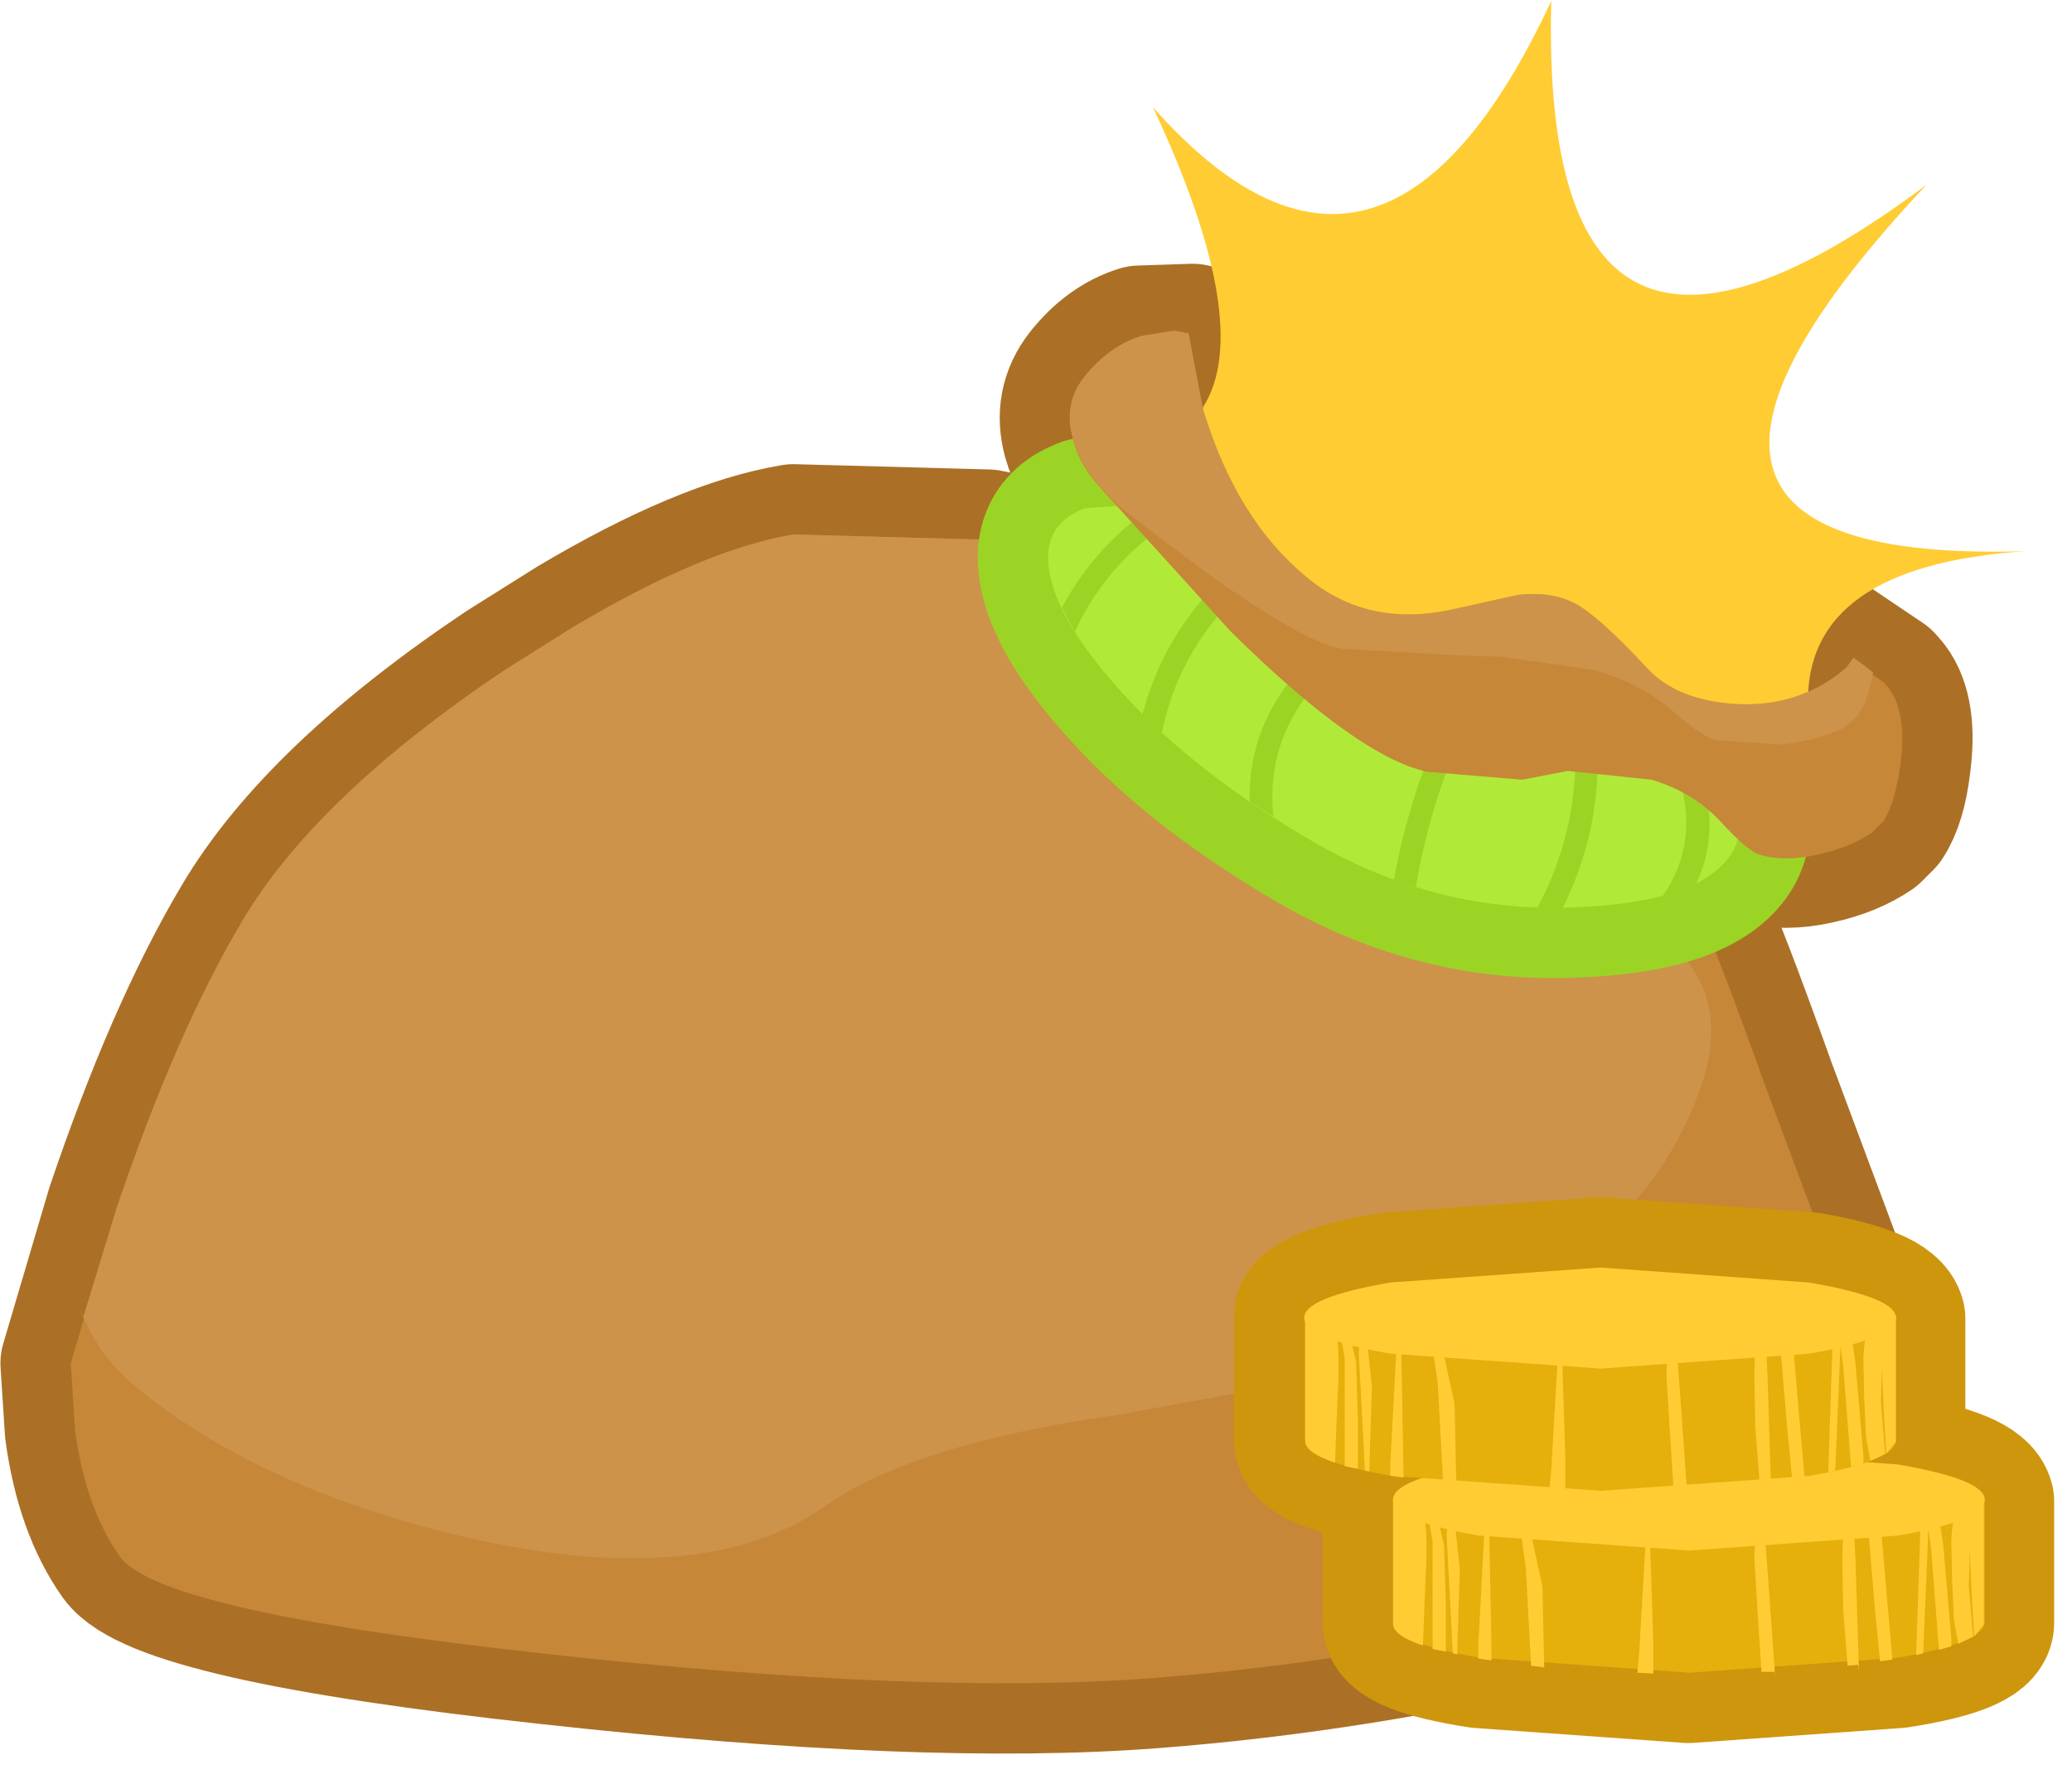 <svg xmlns="http://www.w3.org/2000/svg" xmlns:xlink="http://www.w3.org/1999/xlink" preserveAspectRatio="none" width="72" height="62"><defs><path fill="#E5AF0C" d="M48.35 46.35q4.85-.85 4.95-2V37.2H19.7v7.15q.05 1.15 4.9 2l11.9.85 11.85-.85z" id="o"/><path fill="#C68738" d="M9.9-7.4q-5.1-6.65-6.1-7.3-2.5-1.6-7.2-2.55l-11.05-.3q-5.1.85-12.5 5.25l-3.9 2.45Q-41.6-2.65-45.8 4.45q-3.75 6.3-7.15 16.35l-2.6 8.8.25 3.85q.6 4.4 2.55 7.15 2.3 3.15 24.45 5.55Q-6.95 48.5 6 47.5q11.75-.9 23.8-3.8Q41.3 41 43.05 39q1.65-1.9 2.2-7.2.55-5.25-.65-7.85L40.85 13.9q-2.9-8.1-3.75-9.75Q35 0 29.55-.75L28.6-.9 22.9.2 16.95.05Q14.7-1 9.9-7.4M5.25-28.85q-1.75.55-3.1 2.25Q.9-25 1.45-23q.4 1.45 1.65 2.85 3.2 3.6 8.15 8.3 7.7 7.3 10.35 7.75 1.75.25 6.4 0l1.65-.05 4.7.5q2.4.7 3.9 2.35 1.5 1.65 2.2 1.9 1.45.45 3.4 0 1.8-.4 3.05-1.25l.65-.65q.7-1.05.95-3.15.4-3-.65-4.4l-.3-.35-6.75-4.55q-5.85-3.4-7.85-4.05l-3.3-.7-1.85-.3q-4.2-.7-6.8-1.5-2.75-.8-7.5-4.6-4.8-3.9-5.25-4.05l-3 .1z" id="a"/><path fill="#CD934B" d="M9.1-1.05 6.8-8.4q-1.55-4.25-4.2-6.95-2.3-1.15-6-1.9l-11.05-.3q-5.1.85-12.5 5.25l-3.9 2.45Q-41.6-2.65-45.8 4.45q-3.75 6.3-7.15 16.35l-1.9 6.2-.15-.45q1 2.6 3.05 4.3 7.1 5.9 18.9 8.65 6.1 1.4 10.9 1.15 5.65-.25 9.45-2.9 5.15-3.6 16.6-5.2l7.65-1.4q3.85-1.05 5.85-3 1.85-1.85 4.8-2.75l5.15-1.25q6.3-1.8 9.45-9.3.95-2.3.95-4.15 0-3.3-2.95-5.45-4.6-3.35-12.15-.3-2.45.9-7.35-1.25-4.85-2.15-6.2-4.75z" id="d"/><path fill="#B1E939" d="M.4-14.3q.9 2.5 3.8 5.7Q8.35-4 15.15-.05q7.1 4.1 15.05 3.7 6.95-.3 8.7-3.05.85-1.35.35-3.95L38.6-5.7Q23.2-12.35 7.8-19.05l-2-.25-3.65.25q-3 1.1-1.75 4.75z" id="e"/><path fill="#B1E939" d="M.4-14.3q.9 2.5 3.8 5.7Q8.35-4 15.15-.05q7.1 4.1 15.05 3.7 6.95-.3 8.7-3.05.85-1.35.35-3.95L38.6-5.7Q23.2-12.35 7.8-19.05l-2-.25-3.65.25q-3 1.1-1.75 4.75z" id="g"/><path fill="#9CD425" d="m35.05-7.1-.3.35.05.5Q37.75-1 35 3q1.1-.25 1.9-.7 1.9-4.05-1-9.15l-.7-.3-.15.05m-11.3-1.8q-.25.05-.35.3-2.65 4.9-3.7 10.7l1.25.4Q21.9-3.2 24.5-8v-.5l-.25-.35-.5-.05m6.35 1.65q-.2.25-.15.5.5 5.6-2.1 10.45h1.45q2.45-4.9 1.9-10.6l-.2-.4-.5-.15-.4.2M17.55-11.9l-.4-.25-.45.1Q11.35-8 11.5-2.35l1.35.85q-.6-5.6 4.6-9.55l.25-.4-.15-.45m-9.3-7.15-.25.1-.2-.1-1.6-.25Q2.35-16.7.45-12.65l.4-.7.7 1.35q2.05-4.5 6.7-7.05m5.35 2.5-1.35-.55Q6.85-13 5.4-7.3l1.1 1.05q1.25-6.25 7.4-10.45l-.3.15z" id="h"/><path fill="#C68738" d="m8.25-28.9-3 .1q-1.75.6-3.1 2.25-1.25 1.6-.7 3.6.35 1.45 1.65 2.85l7.35 8.1q7.2 7.1 11.15 7.95l5.4.45 2.6-.5 4.75.5q2.35.7 3.9 2.35 1.5 1.65 2.2 1.9 1.45.45 3.4 0 1.8-.4 3.05-1.25l.65-.65q.65-1.05.95-3.15.4-3-.65-4.4l-.3-.35-6.75-4.55q-5.85-3.4-7.9-4.05l-3.3-.65-1.85-.35q-4.15-.7-6.75-1.5-2.8-.8-7.5-4.6-4.85-3.9-5.25-4.05z" id="i"/><path fill="#CD934B" d="M5.35-28.85q-1.8.55-3.2 2.25-1.3 1.6-.7 3.6.4 1.45 1.65 2.85l.85.9 1.1.85q8.7 6.8 11.65 7.35l7.2.4 1.85.05 5.3.75q2.65.75 4.4 2.25 1.7 1.5 2.5 1.75l3.85.25q1.95-.25 3.4-.9l.7-.55q.75-.8 1.05-2.65-1.7-1.4-6.15-4.05-5.85-3.4-7.85-4.05l-3.3-.7-1.85-.3q-4.2-.7-6.8-1.5-2.75-.8-7.5-4.6-4.8-3.9-5.25-4.05l-1.05-.2-1.85.3z" id="j"/><path fill="#AB7026" d="m8-29.05-.1-.6.95 5q1.9 6.25 5.85 9.5 3.5 2.95 8.4 1.85l3.6-.8q1.95-.25 3.35.5 1.35.75 4 3.6 1.7 1.9 5.15 2.1 3.7.15 6.25-2.1l.75-1.05-4.4-2.7q-6-3.4-8.1-4.05l-3.4-.7-1.9-.3q-4.25-.7-6.95-1.5-2.8-.8-7.65-4.6l-4.45-3.4-1-.65-.35-.1z" id="k"/><path fill="#FC3" d="M6-41.85q5.8 12.4 2.85 17.05v.15q1.9 6.25 5.85 9.5 3.5 2.95 8.4 1.85l3.6-.8q1.95-.25 3.35.5 1.35.75 4 3.6 1.7 1.9 5.15 2.1 2.25.1 4.05-.7v.75q-.2-7.9 12.35-8.75-25.95.8-5.6-20.85-22.05 16.5-21.35-10.45Q19-27.2 6-41.85z" id="l"/><path fill="#C68738" d="M29.55-.75 28.6-.9 22.9.2 16.95.05Q14.7-1 9.9-7.4q-5.1-6.65-6.1-7.3-2.5-1.6-7.2-2.55l-11.05-.3q-5.1.85-12.5 5.25l-3.9 2.45Q-41.6-2.65-45.8 4.45q-3.75 6.3-7.15 16.35l-2.6 8.8.25 3.85q.6 4.4 2.55 7.15 2.3 3.15 24.45 5.55Q-6.95 48.5 6 47.5q11.75-.9 23.8-3.8Q41.3 41 43.05 39q1.65-1.9 2.2-7.2.55-5.25-.65-7.85L40.85 13.9q-2.9-8.1-3.75-9.75Q35 0 29.55-.75z" id="c"/><path fill="#FC3" d="m26.95 37.95-.05.15-.1.25.4 2.85.3 5.6.75.1-.1-4.6-.95-4.35h-.25m7.3 1.2h-.2l-.4 6.9-.1 1.15.9.05v-1.9l-.2-6.2M21.5 37.3l.1.6.3 1.85v6.1l.75.15v-2.9l-.1-3.15-.6-2.65h-.45m3.6.75h-.2l-.4 7.6v.75h.05l.7.1v-.8l-.15-7.65m-2.05-.4h-.15l-.2 1.7.35 6.75.25.05.15-4.85-.4-3.65m-3.4-.35v7.15q.05.65 1.7 1.2l.15-3.85q.2-3.1-.3-4.5h-1.55m33.6 0H52q-.55.75-.6 2.45l.05 2.3.1 2.15.25 1.35.85-.4-.05-.45-.2-2.45.05-2 .1 2.3.15 2.6.55-.7V37.3M41.4 47.65l-.3-4.2-.45-6.15h-.3v-.2l-.15 3.6.4 6.45h.75l.05.5m5.9-9.95.1-.4h-.1q-.6.35-.6 2.05l.4 4.7.25 2.5.7-.1-.35-4-.4-4.75m-1.5.15.1-.55h-.15q-.5.85-.55 3.3l.05 3 .25 3.2.6-.05.05.35-.2-6.35-.15-2.9M50.1 39l.15 1.15.45 5.75.7-.2v-.45L50.95 40l-.4-2.7h-.85l-.3 8.9.4-.1.3-7.1z" id="p"/><path fill="#FC3" d="M48.35 39.4q4.95-.85 4.95-2.05 0-1.15-4.95-2L36.5 34.5l-11.95.85q-4.9.85-4.9 2 0 1.2 4.9 2.05l11.95.85 11.85-.85z" id="q"/><path fill="#E5AF0C" d="M48.25 34v-7.15h-33.6V34q.05 1.15 4.9 2l11.9.85 11.9-.85q4.85-.85 4.9-2z" id="r"/><path fill="#FC3" d="M22.2 27.55h-.25l-.05.15-.1.25.4 2.85.3 5.6.75.1-.1-4.6-.95-4.35m-2.1.1h-.2l-.4 7.6V36h.05l.7.1-.15-8.45m9.15 1.1h-.2l-.4 6.9-.1 1.15.9.05v-1.9l-.2-6.2m6.1-1.85v-.2l-.15 3.6.4 6.45h.75l.05.5-.3-4.2-.45-6.15h-.3m-19 8.35.15-3.85q.2-3.1-.3-4.5h-1.55v7.15q.05.65 1.7 1.2m1.7-8h-.15l-.2 1.7.35 6.75.25.05.15-4.85-.4-3.65m-1.1-.35h-.45l.1.6.3 1.85v6.1l.75.15v-2.9l-.1-3.15-.6-2.65m23.85.55.1-.55h-.15q-.5.85-.55 3.3l.05 3 .25 3.2.6-.05.05.35-.2-6.35-.15-2.9m1.5-.55q-.6.35-.6 2.05l.4 4.7.25 2.5.7-.1-.35-4-.4-4.75.1-.4h-.1m3.25 0h-.85l-.3 8.9.4-.1.3-7.1.15 1.15.45 5.75.7-.2v-.45l-.45-5.25-.4-2.7m2.7 0H47q-.55.75-.6 2.45l.05 2.3.1 2.15.25 1.35.85-.4-.05-.45-.2-2.45.05-2 .1 2.3.15 2.6.55-.7V26.9z" id="s"/><path fill="#FC3" d="M43.3 29.05q4.95-.85 4.95-2.05 0-1.15-4.95-2l-11.85-.85L19.5 25q-4.9.85-4.9 2 0 1.2 4.9 2.05l11.95.85 11.85-.85z" id="t"/><path id="b" stroke="#AB7026" stroke-width="8" stroke-linejoin="round" stroke-linecap="round" fill="none" d="M2.15-26.6Q.9-25 1.45-23q.4 1.45 1.65 2.85 3.2 3.6 8.15 8.3 7.7 7.3 10.35 7.75 1.75.25 6.4 0l1.65-.05 4.7.5q2.4.7 3.9 2.35 1.5 1.65 2.2 1.9 1.45.45 3.4 0 1.8-.4 3.05-1.25l.65-.65q.7-1.05.95-3.15.4-3-.65-4.4l-.3-.35-6.75-4.55q-5.85-3.4-7.85-4.05l-3.3-.7-1.85-.3q-4.2-.7-6.8-1.5-2.75-.8-7.5-4.6-4.8-3.9-5.25-4.05l-3 .1q-1.75.55-3.1 2.25zm-33 16.75 3.9-2.45q7.4-4.4 12.5-5.25l11.05.3q4.7.95 7.2 2.55 1 .65 6.1 7.3Q14.7-1 16.95.05L22.9.2l5.7-1.1.95.15Q35 0 37.1 4.15q.85 1.65 3.75 9.75l3.75 10.05q1.2 2.6.65 7.85-.55 5.3-2.2 7.2-1.75 2-13.25 4.7Q17.75 46.6 6 47.5q-12.95 1-34.3-1.35-22.15-2.4-24.45-5.55-1.95-2.75-2.55-7.15l-.25-3.85 2.6-8.8q3.4-10.05 7.15-16.35 4.2-7.1 14.95-14.3z"/><path id="f" stroke="#9CD425" stroke-width="8" stroke-linejoin="round" stroke-linecap="round" fill="none" d="M.4-14.3q-1.25-3.65 1.75-4.75l3.65-.25 2 .25q15.4 6.7 30.8 13.35l.65 2.35q.5 2.6-.35 3.95-1.75 2.75-8.7 3.05-7.95.4-15.05-3.7Q8.35-4 4.2-8.6 1.3-11.8.4-14.3z"/><path id="m" stroke="#CD960D" stroke-width="8" stroke-linejoin="round" stroke-linecap="round" fill="none" d="M14.6 26.85q.3-1.05 4.9-1.85l11.9-.85 11.9.85q4.6.8 4.9 2.05V34q-.1 1.2-4.9 1.95l-11.9.85-11.9-.85q-4.8-.75-4.9-1.95v-7.15zm33.6.225q-.038 1.132-4.9 1.975l-11.9.85-11.9-.85q-4.85-.85-4.9-2"/><path id="n" stroke="#CD960D" stroke-width="8" stroke-linejoin="round" stroke-linecap="round" fill="none" d="M19.65 37.25q.3-1.05 4.9-1.85l11.9-.85 11.9.85q4.6.8 4.9 2.05v6.95q-.1 1.2-4.9 1.95l-11.9.85-11.9-.85q-4.8-.75-4.9-1.95v-7.15zm33.6.225q-.038 1.132-4.9 1.975l-11.9.85-11.9-.85q-4.85-.85-4.9-2"/></defs><g transform="matrix(.611 0 0 .611 36.4 29.3)"><use xlink:href="#a"/><use xlink:href="#b"/></g><use xlink:href="#c" transform="matrix(.611 0 0 .611 36.4 29.3)"/><use xlink:href="#d" transform="matrix(.611 0 0 .611 36.4 29.3)"/><g transform="matrix(.611 0 0 .611 36.4 29.3)"><use xlink:href="#e"/><use xlink:href="#f"/></g><use xlink:href="#g" transform="matrix(.611 0 0 .611 36.4 29.3)"/><use xlink:href="#h" transform="matrix(.611 0 0 .611 36.4 29.3)"/><use xlink:href="#i" transform="matrix(.611 0 0 .611 36.4 29.3)"/><use xlink:href="#j" transform="matrix(.611 0 0 .611 36.4 29.3)"/><use xlink:href="#k" transform="matrix(.611 0 0 .611 36.4 29.3)"/><use xlink:href="#l" transform="matrix(.611 0 0 .611 36.4 29.3)"/><use xlink:href="#m" transform="matrix(.611 0 0 .611 36.4 29.3)"/><use xlink:href="#n" transform="matrix(.611 0 0 .611 36.4 29.3)"/><use xlink:href="#o" transform="matrix(.611 0 0 .611 36.4 29.3)"/><use xlink:href="#p" transform="matrix(.611 0 0 .611 36.4 29.3)"/><use xlink:href="#q" transform="matrix(.611 0 0 .611 36.4 29.3)"/><use xlink:href="#r" transform="matrix(.611 0 0 .611 36.4 29.3)"/><use xlink:href="#s" transform="matrix(.611 0 0 .611 36.4 29.3)"/><use xlink:href="#t" transform="matrix(.611 0 0 .611 36.4 29.3)"/></svg>